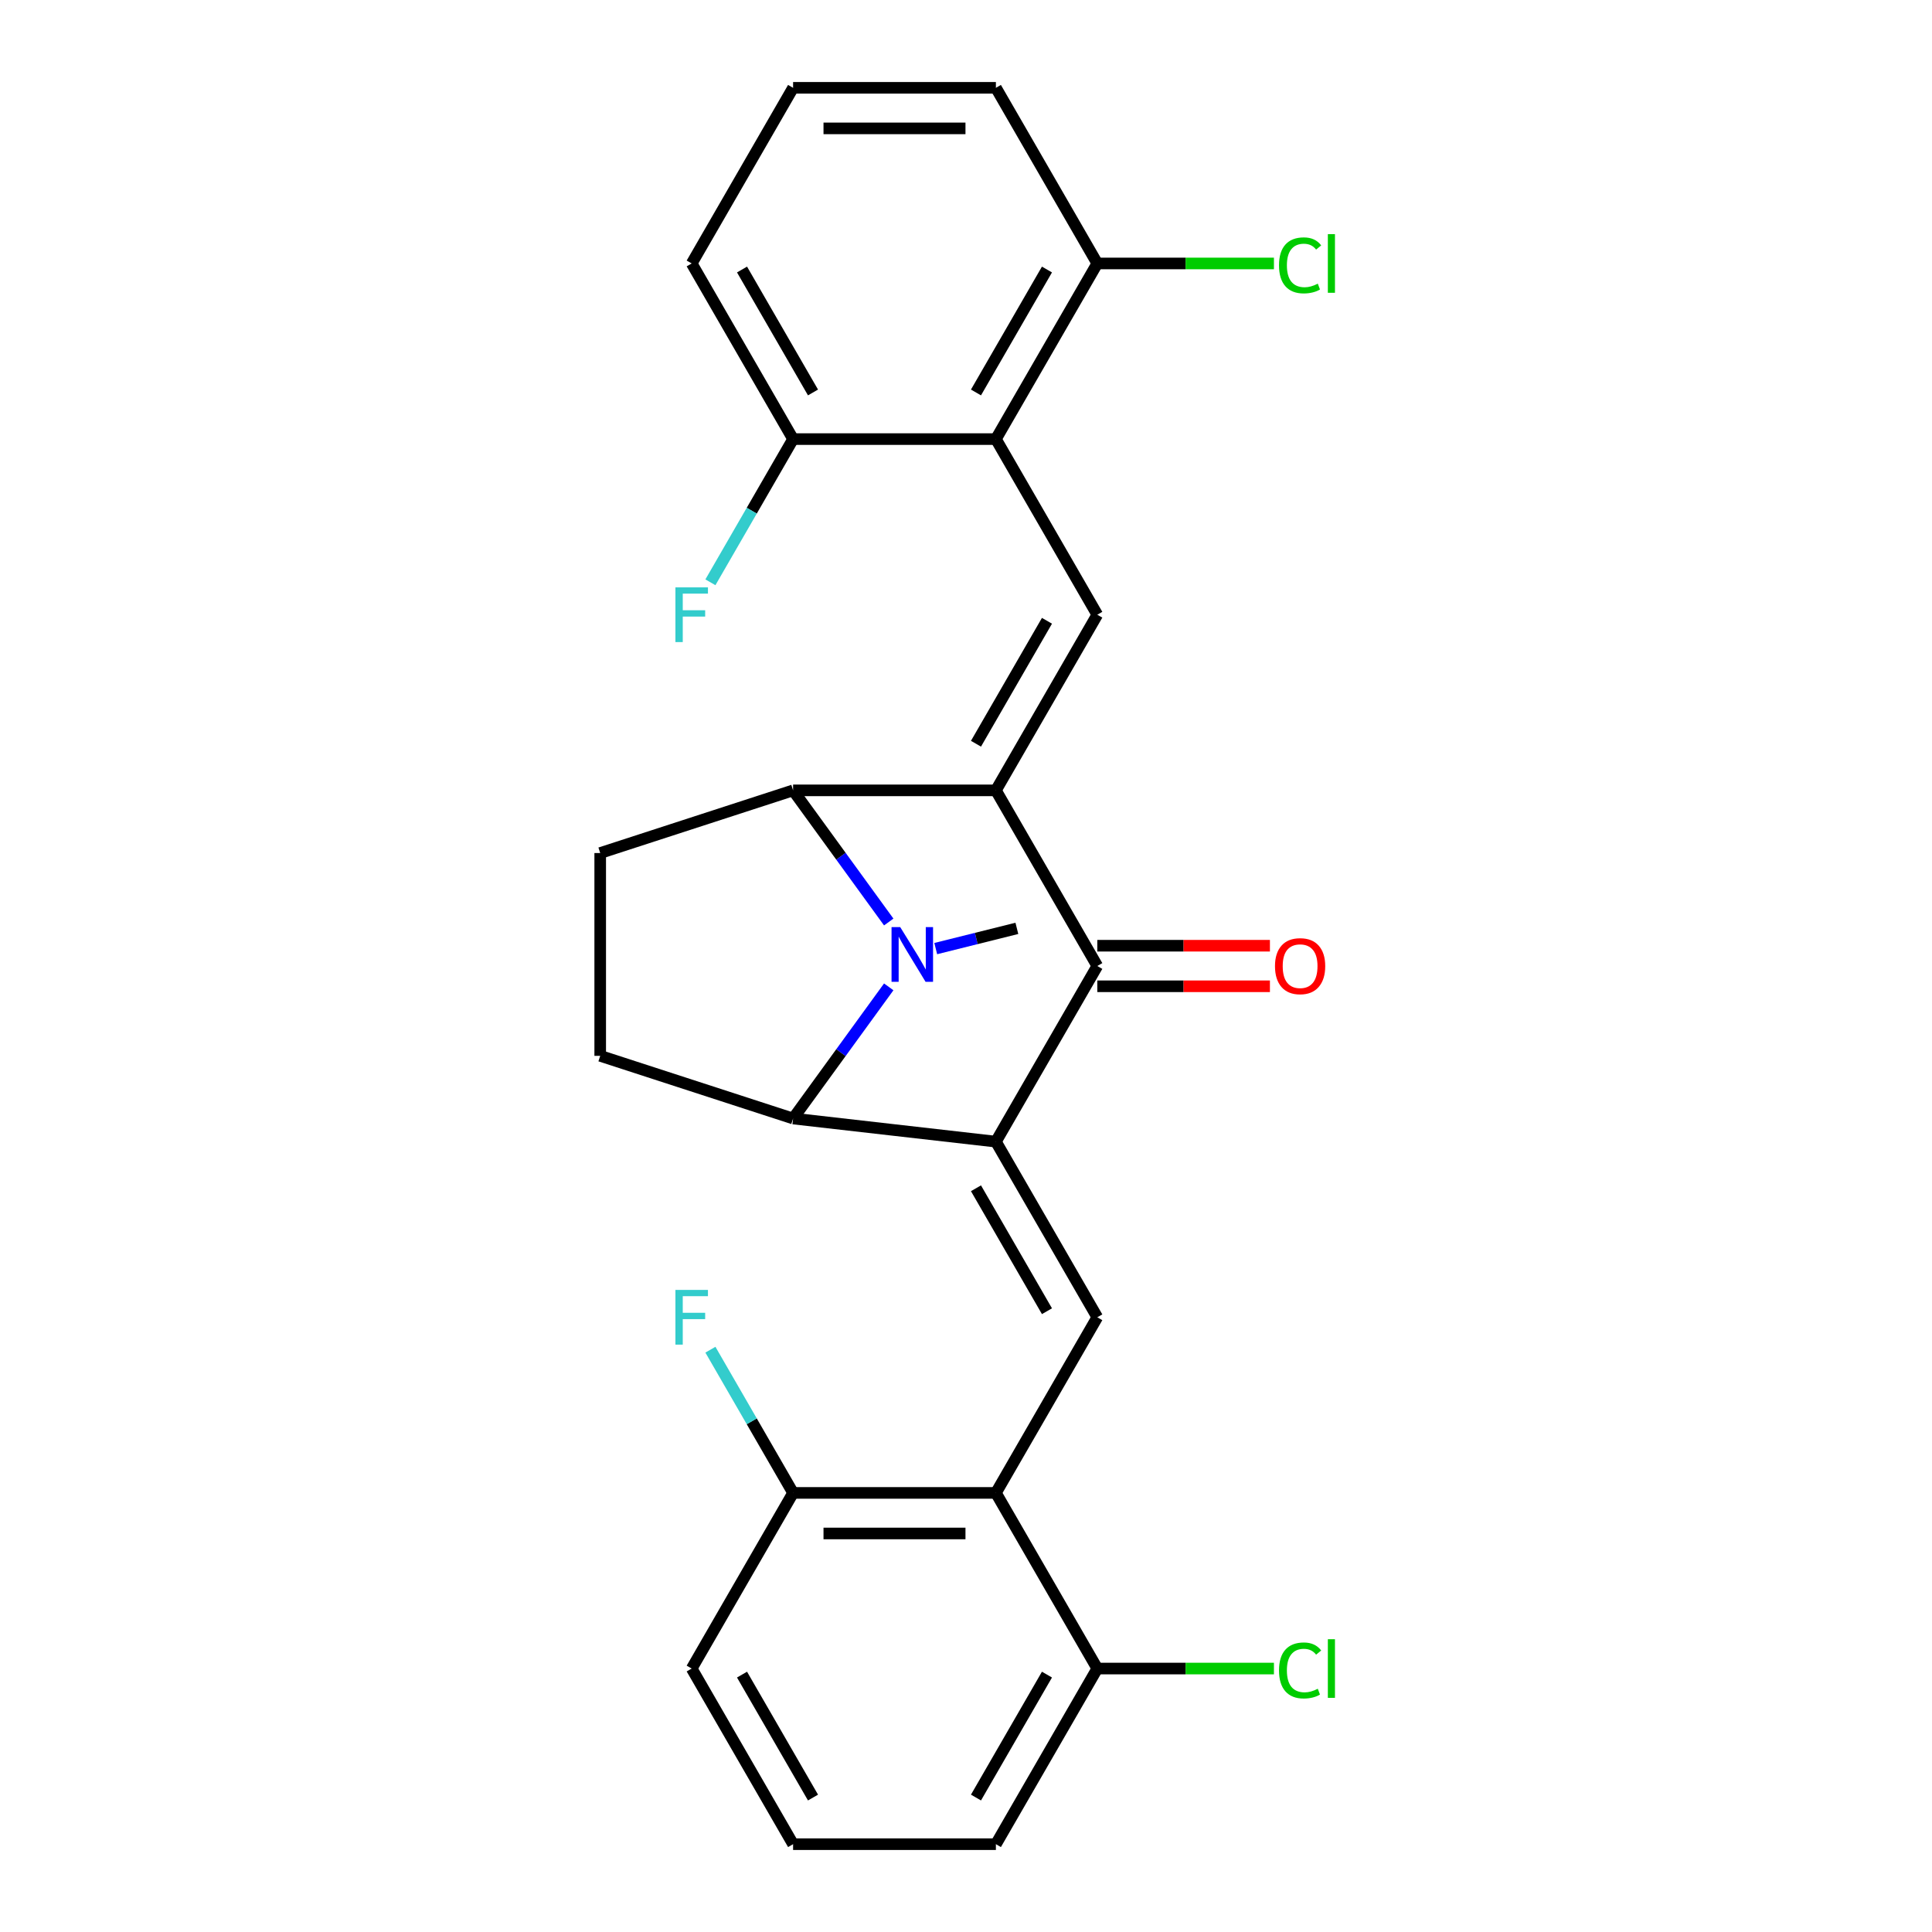 <?xml version='1.0' encoding='iso-8859-1'?>
<svg version='1.1' baseProfile='full'
              xmlns='http://www.w3.org/2000/svg'
                      xmlns:rdkit='http://www.rdkit.org/xml'
                      xmlns:xlink='http://www.w3.org/1999/xlink'
                  xml:space='preserve'
width='1000px' height='1000px' viewBox='0 0 1000 1000'>
<!-- END OF HEADER -->
<rect style='opacity:1.0;fill:#FFFFFF;stroke:none' width='1000' height='1000' x='0' y='0'> </rect>
<path class='bond-1' d='M 515.474,409.091 L 567.961,500' style='fill:none;fill-rule:evenodd;stroke:#000000;stroke-width:6px;stroke-linecap:butt;stroke-linejoin:miter;stroke-opacity:1' />
<path class='bond-4' d='M 515.474,409.091 L 410.502,409.091' style='fill:none;fill-rule:evenodd;stroke:#000000;stroke-width:6px;stroke-linecap:butt;stroke-linejoin:miter;stroke-opacity:1' />
<path class='bond-5' d='M 515.474,409.091 L 567.961,318.182' style='fill:none;fill-rule:evenodd;stroke:#000000;stroke-width:6px;stroke-linecap:butt;stroke-linejoin:miter;stroke-opacity:1' />
<path class='bond-5' d='M 505.165,384.957 L 541.906,321.321' style='fill:none;fill-rule:evenodd;stroke:#000000;stroke-width:6px;stroke-linecap:butt;stroke-linejoin:miter;stroke-opacity:1' />
<path class='bond-0' d='M 515.474,590.909 L 567.961,500' style='fill:none;fill-rule:evenodd;stroke:#000000;stroke-width:6px;stroke-linecap:butt;stroke-linejoin:miter;stroke-opacity:1' />
<path class='bond-6' d='M 515.474,590.909 L 567.961,681.818' style='fill:none;fill-rule:evenodd;stroke:#000000;stroke-width:6px;stroke-linecap:butt;stroke-linejoin:miter;stroke-opacity:1' />
<path class='bond-6' d='M 505.165,615.043 L 541.906,678.679' style='fill:none;fill-rule:evenodd;stroke:#000000;stroke-width:6px;stroke-linecap:butt;stroke-linejoin:miter;stroke-opacity:1' />
<path class='bond-28' d='M 515.474,590.909 L 410.502,578.94' style='fill:none;fill-rule:evenodd;stroke:#000000;stroke-width:6px;stroke-linecap:butt;stroke-linejoin:miter;stroke-opacity:1' />
<path class='bond-11' d='M 567.961,510.497 L 612.635,510.497' style='fill:none;fill-rule:evenodd;stroke:#000000;stroke-width:6px;stroke-linecap:butt;stroke-linejoin:miter;stroke-opacity:1' />
<path class='bond-11' d='M 612.635,510.497 L 657.309,510.497' style='fill:none;fill-rule:evenodd;stroke:#FF0000;stroke-width:6px;stroke-linecap:butt;stroke-linejoin:miter;stroke-opacity:1' />
<path class='bond-11' d='M 567.961,489.503 L 612.635,489.503' style='fill:none;fill-rule:evenodd;stroke:#000000;stroke-width:6px;stroke-linecap:butt;stroke-linejoin:miter;stroke-opacity:1' />
<path class='bond-11' d='M 612.635,489.503 L 657.309,489.503' style='fill:none;fill-rule:evenodd;stroke:#FF0000;stroke-width:6px;stroke-linecap:butt;stroke-linejoin:miter;stroke-opacity:1' />
<path class='bond-2' d='M 460.008,477.231 L 435.255,443.161' style='fill:none;fill-rule:evenodd;stroke:#0000FF;stroke-width:6px;stroke-linecap:butt;stroke-linejoin:miter;stroke-opacity:1' />
<path class='bond-2' d='M 435.255,443.161 L 410.502,409.091' style='fill:none;fill-rule:evenodd;stroke:#000000;stroke-width:6px;stroke-linecap:butt;stroke-linejoin:miter;stroke-opacity:1' />
<path class='bond-3' d='M 460.008,510.8 L 435.255,544.87' style='fill:none;fill-rule:evenodd;stroke:#0000FF;stroke-width:6px;stroke-linecap:butt;stroke-linejoin:miter;stroke-opacity:1' />
<path class='bond-3' d='M 435.255,544.87 L 410.502,578.94' style='fill:none;fill-rule:evenodd;stroke:#000000;stroke-width:6px;stroke-linecap:butt;stroke-linejoin:miter;stroke-opacity:1' />
<path class='bond-16' d='M 484.338,490.989 L 505.335,485.753' style='fill:none;fill-rule:evenodd;stroke:#0000FF;stroke-width:6px;stroke-linecap:butt;stroke-linejoin:miter;stroke-opacity:1' />
<path class='bond-16' d='M 505.335,485.753 L 526.332,480.517' style='fill:none;fill-rule:evenodd;stroke:#000000;stroke-width:6px;stroke-linecap:butt;stroke-linejoin:miter;stroke-opacity:1' />
<path class='bond-27' d='M 410.502,578.94 L 310.667,546.502' style='fill:none;fill-rule:evenodd;stroke:#000000;stroke-width:6px;stroke-linecap:butt;stroke-linejoin:miter;stroke-opacity:1' />
<path class='bond-9' d='M 410.502,409.091 L 310.667,441.529' style='fill:none;fill-rule:evenodd;stroke:#000000;stroke-width:6px;stroke-linecap:butt;stroke-linejoin:miter;stroke-opacity:1' />
<path class='bond-7' d='M 567.961,318.182 L 515.474,227.273' style='fill:none;fill-rule:evenodd;stroke:#000000;stroke-width:6px;stroke-linecap:butt;stroke-linejoin:miter;stroke-opacity:1' />
<path class='bond-8' d='M 567.961,681.818 L 515.474,772.727' style='fill:none;fill-rule:evenodd;stroke:#000000;stroke-width:6px;stroke-linecap:butt;stroke-linejoin:miter;stroke-opacity:1' />
<path class='bond-14' d='M 515.474,227.273 L 567.961,136.364' style='fill:none;fill-rule:evenodd;stroke:#000000;stroke-width:6px;stroke-linecap:butt;stroke-linejoin:miter;stroke-opacity:1' />
<path class='bond-14' d='M 505.165,203.139 L 541.906,139.503' style='fill:none;fill-rule:evenodd;stroke:#000000;stroke-width:6px;stroke-linecap:butt;stroke-linejoin:miter;stroke-opacity:1' />
<path class='bond-15' d='M 515.474,227.273 L 410.502,227.273' style='fill:none;fill-rule:evenodd;stroke:#000000;stroke-width:6px;stroke-linecap:butt;stroke-linejoin:miter;stroke-opacity:1' />
<path class='bond-12' d='M 515.474,772.727 L 410.502,772.727' style='fill:none;fill-rule:evenodd;stroke:#000000;stroke-width:6px;stroke-linecap:butt;stroke-linejoin:miter;stroke-opacity:1' />
<path class='bond-12' d='M 499.728,793.722 L 426.247,793.722' style='fill:none;fill-rule:evenodd;stroke:#000000;stroke-width:6px;stroke-linecap:butt;stroke-linejoin:miter;stroke-opacity:1' />
<path class='bond-13' d='M 515.474,772.727 L 567.961,863.636' style='fill:none;fill-rule:evenodd;stroke:#000000;stroke-width:6px;stroke-linecap:butt;stroke-linejoin:miter;stroke-opacity:1' />
<path class='bond-10' d='M 310.667,441.529 L 310.667,546.502' style='fill:none;fill-rule:evenodd;stroke:#000000;stroke-width:6px;stroke-linecap:butt;stroke-linejoin:miter;stroke-opacity:1' />
<path class='bond-20' d='M 410.502,772.727 L 389.104,735.665' style='fill:none;fill-rule:evenodd;stroke:#000000;stroke-width:6px;stroke-linecap:butt;stroke-linejoin:miter;stroke-opacity:1' />
<path class='bond-20' d='M 389.104,735.665 L 367.706,698.603' style='fill:none;fill-rule:evenodd;stroke:#33CCCC;stroke-width:6px;stroke-linecap:butt;stroke-linejoin:miter;stroke-opacity:1' />
<path class='bond-24' d='M 410.502,772.727 L 358.015,863.636' style='fill:none;fill-rule:evenodd;stroke:#000000;stroke-width:6px;stroke-linecap:butt;stroke-linejoin:miter;stroke-opacity:1' />
<path class='bond-18' d='M 567.961,863.636 L 613.675,863.636' style='fill:none;fill-rule:evenodd;stroke:#000000;stroke-width:6px;stroke-linecap:butt;stroke-linejoin:miter;stroke-opacity:1' />
<path class='bond-18' d='M 613.675,863.636 L 659.389,863.636' style='fill:none;fill-rule:evenodd;stroke:#00CC00;stroke-width:6px;stroke-linecap:butt;stroke-linejoin:miter;stroke-opacity:1' />
<path class='bond-26' d='M 567.961,863.636 L 515.474,954.545' style='fill:none;fill-rule:evenodd;stroke:#000000;stroke-width:6px;stroke-linecap:butt;stroke-linejoin:miter;stroke-opacity:1' />
<path class='bond-26' d='M 541.906,866.775 L 505.165,930.412' style='fill:none;fill-rule:evenodd;stroke:#000000;stroke-width:6px;stroke-linecap:butt;stroke-linejoin:miter;stroke-opacity:1' />
<path class='bond-17' d='M 567.961,136.364 L 613.675,136.364' style='fill:none;fill-rule:evenodd;stroke:#000000;stroke-width:6px;stroke-linecap:butt;stroke-linejoin:miter;stroke-opacity:1' />
<path class='bond-17' d='M 613.675,136.364 L 659.389,136.364' style='fill:none;fill-rule:evenodd;stroke:#00CC00;stroke-width:6px;stroke-linecap:butt;stroke-linejoin:miter;stroke-opacity:1' />
<path class='bond-23' d='M 567.961,136.364 L 515.474,45.455' style='fill:none;fill-rule:evenodd;stroke:#000000;stroke-width:6px;stroke-linecap:butt;stroke-linejoin:miter;stroke-opacity:1' />
<path class='bond-19' d='M 410.502,227.273 L 389.104,264.335' style='fill:none;fill-rule:evenodd;stroke:#000000;stroke-width:6px;stroke-linecap:butt;stroke-linejoin:miter;stroke-opacity:1' />
<path class='bond-19' d='M 389.104,264.335 L 367.706,301.397' style='fill:none;fill-rule:evenodd;stroke:#33CCCC;stroke-width:6px;stroke-linecap:butt;stroke-linejoin:miter;stroke-opacity:1' />
<path class='bond-25' d='M 410.502,227.273 L 358.015,136.364' style='fill:none;fill-rule:evenodd;stroke:#000000;stroke-width:6px;stroke-linecap:butt;stroke-linejoin:miter;stroke-opacity:1' />
<path class='bond-25' d='M 420.81,203.139 L 384.07,139.503' style='fill:none;fill-rule:evenodd;stroke:#000000;stroke-width:6px;stroke-linecap:butt;stroke-linejoin:miter;stroke-opacity:1' />
<path class='bond-21' d='M 410.502,45.455 L 358.015,136.364' style='fill:none;fill-rule:evenodd;stroke:#000000;stroke-width:6px;stroke-linecap:butt;stroke-linejoin:miter;stroke-opacity:1' />
<path class='bond-29' d='M 410.502,45.455 L 515.474,45.455' style='fill:none;fill-rule:evenodd;stroke:#000000;stroke-width:6px;stroke-linecap:butt;stroke-linejoin:miter;stroke-opacity:1' />
<path class='bond-29' d='M 426.247,66.449 L 499.728,66.449' style='fill:none;fill-rule:evenodd;stroke:#000000;stroke-width:6px;stroke-linecap:butt;stroke-linejoin:miter;stroke-opacity:1' />
<path class='bond-22' d='M 410.502,954.545 L 515.474,954.545' style='fill:none;fill-rule:evenodd;stroke:#000000;stroke-width:6px;stroke-linecap:butt;stroke-linejoin:miter;stroke-opacity:1' />
<path class='bond-30' d='M 410.502,954.545 L 358.015,863.636' style='fill:none;fill-rule:evenodd;stroke:#000000;stroke-width:6px;stroke-linecap:butt;stroke-linejoin:miter;stroke-opacity:1' />
<path class='bond-30' d='M 420.81,930.412 L 384.07,866.775' style='fill:none;fill-rule:evenodd;stroke:#000000;stroke-width:6px;stroke-linecap:butt;stroke-linejoin:miter;stroke-opacity:1' />
<path  class='atom-3' d='M 465.943 479.856
L 475.223 494.856
Q 476.143 496.336, 477.623 499.016
Q 479.103 501.696, 479.183 501.856
L 479.183 479.856
L 482.943 479.856
L 482.943 508.176
L 479.063 508.176
L 469.103 491.776
Q 467.943 489.856, 466.703 487.656
Q 465.503 485.456, 465.143 484.776
L 465.143 508.176
L 461.463 508.176
L 461.463 479.856
L 465.943 479.856
' fill='#0000FF'/>
<path  class='atom-12' d='M 659.933 500.08
Q 659.933 493.28, 663.293 489.48
Q 666.653 485.68, 672.933 485.68
Q 679.213 485.68, 682.573 489.48
Q 685.933 493.28, 685.933 500.08
Q 685.933 506.96, 682.533 510.88
Q 679.133 514.76, 672.933 514.76
Q 666.693 514.76, 663.293 510.88
Q 659.933 507, 659.933 500.08
M 672.933 511.56
Q 677.253 511.56, 679.573 508.68
Q 681.933 505.76, 681.933 500.08
Q 681.933 494.52, 679.573 491.72
Q 677.253 488.88, 672.933 488.88
Q 668.613 488.88, 666.253 491.68
Q 663.933 494.48, 663.933 500.08
Q 663.933 505.8, 666.253 508.68
Q 668.613 511.56, 672.933 511.56
' fill='#FF0000'/>
<path  class='atom-18' d='M 662.013 137.344
Q 662.013 130.304, 665.293 126.624
Q 668.613 122.904, 674.893 122.904
Q 680.733 122.904, 683.853 127.024
L 681.213 129.184
Q 678.933 126.184, 674.893 126.184
Q 670.613 126.184, 668.333 129.064
Q 666.093 131.904, 666.093 137.344
Q 666.093 142.944, 668.413 145.824
Q 670.773 148.704, 675.333 148.704
Q 678.453 148.704, 682.093 146.824
L 683.213 149.824
Q 681.733 150.784, 679.493 151.344
Q 677.253 151.904, 674.773 151.904
Q 668.613 151.904, 665.293 148.144
Q 662.013 144.384, 662.013 137.344
' fill='#00CC00'/>
<path  class='atom-18' d='M 687.293 121.184
L 690.973 121.184
L 690.973 151.544
L 687.293 151.544
L 687.293 121.184
' fill='#00CC00'/>
<path  class='atom-19' d='M 662.013 864.616
Q 662.013 857.576, 665.293 853.896
Q 668.613 850.176, 674.893 850.176
Q 680.733 850.176, 683.853 854.296
L 681.213 856.456
Q 678.933 853.456, 674.893 853.456
Q 670.613 853.456, 668.333 856.336
Q 666.093 859.176, 666.093 864.616
Q 666.093 870.216, 668.413 873.096
Q 670.773 875.976, 675.333 875.976
Q 678.453 875.976, 682.093 874.096
L 683.213 877.096
Q 681.733 878.056, 679.493 878.616
Q 677.253 879.176, 674.773 879.176
Q 668.613 879.176, 665.293 875.416
Q 662.013 871.656, 662.013 864.616
' fill='#00CC00'/>
<path  class='atom-19' d='M 687.293 848.456
L 690.973 848.456
L 690.973 878.816
L 687.293 878.816
L 687.293 848.456
' fill='#00CC00'/>
<path  class='atom-20' d='M 349.595 304.022
L 366.435 304.022
L 366.435 307.262
L 353.395 307.262
L 353.395 315.862
L 364.995 315.862
L 364.995 319.142
L 353.395 319.142
L 353.395 332.342
L 349.595 332.342
L 349.595 304.022
' fill='#33CCCC'/>
<path  class='atom-21' d='M 349.595 667.658
L 366.435 667.658
L 366.435 670.898
L 353.395 670.898
L 353.395 679.498
L 364.995 679.498
L 364.995 682.778
L 353.395 682.778
L 353.395 695.978
L 349.595 695.978
L 349.595 667.658
' fill='#33CCCC'/>
</svg>
